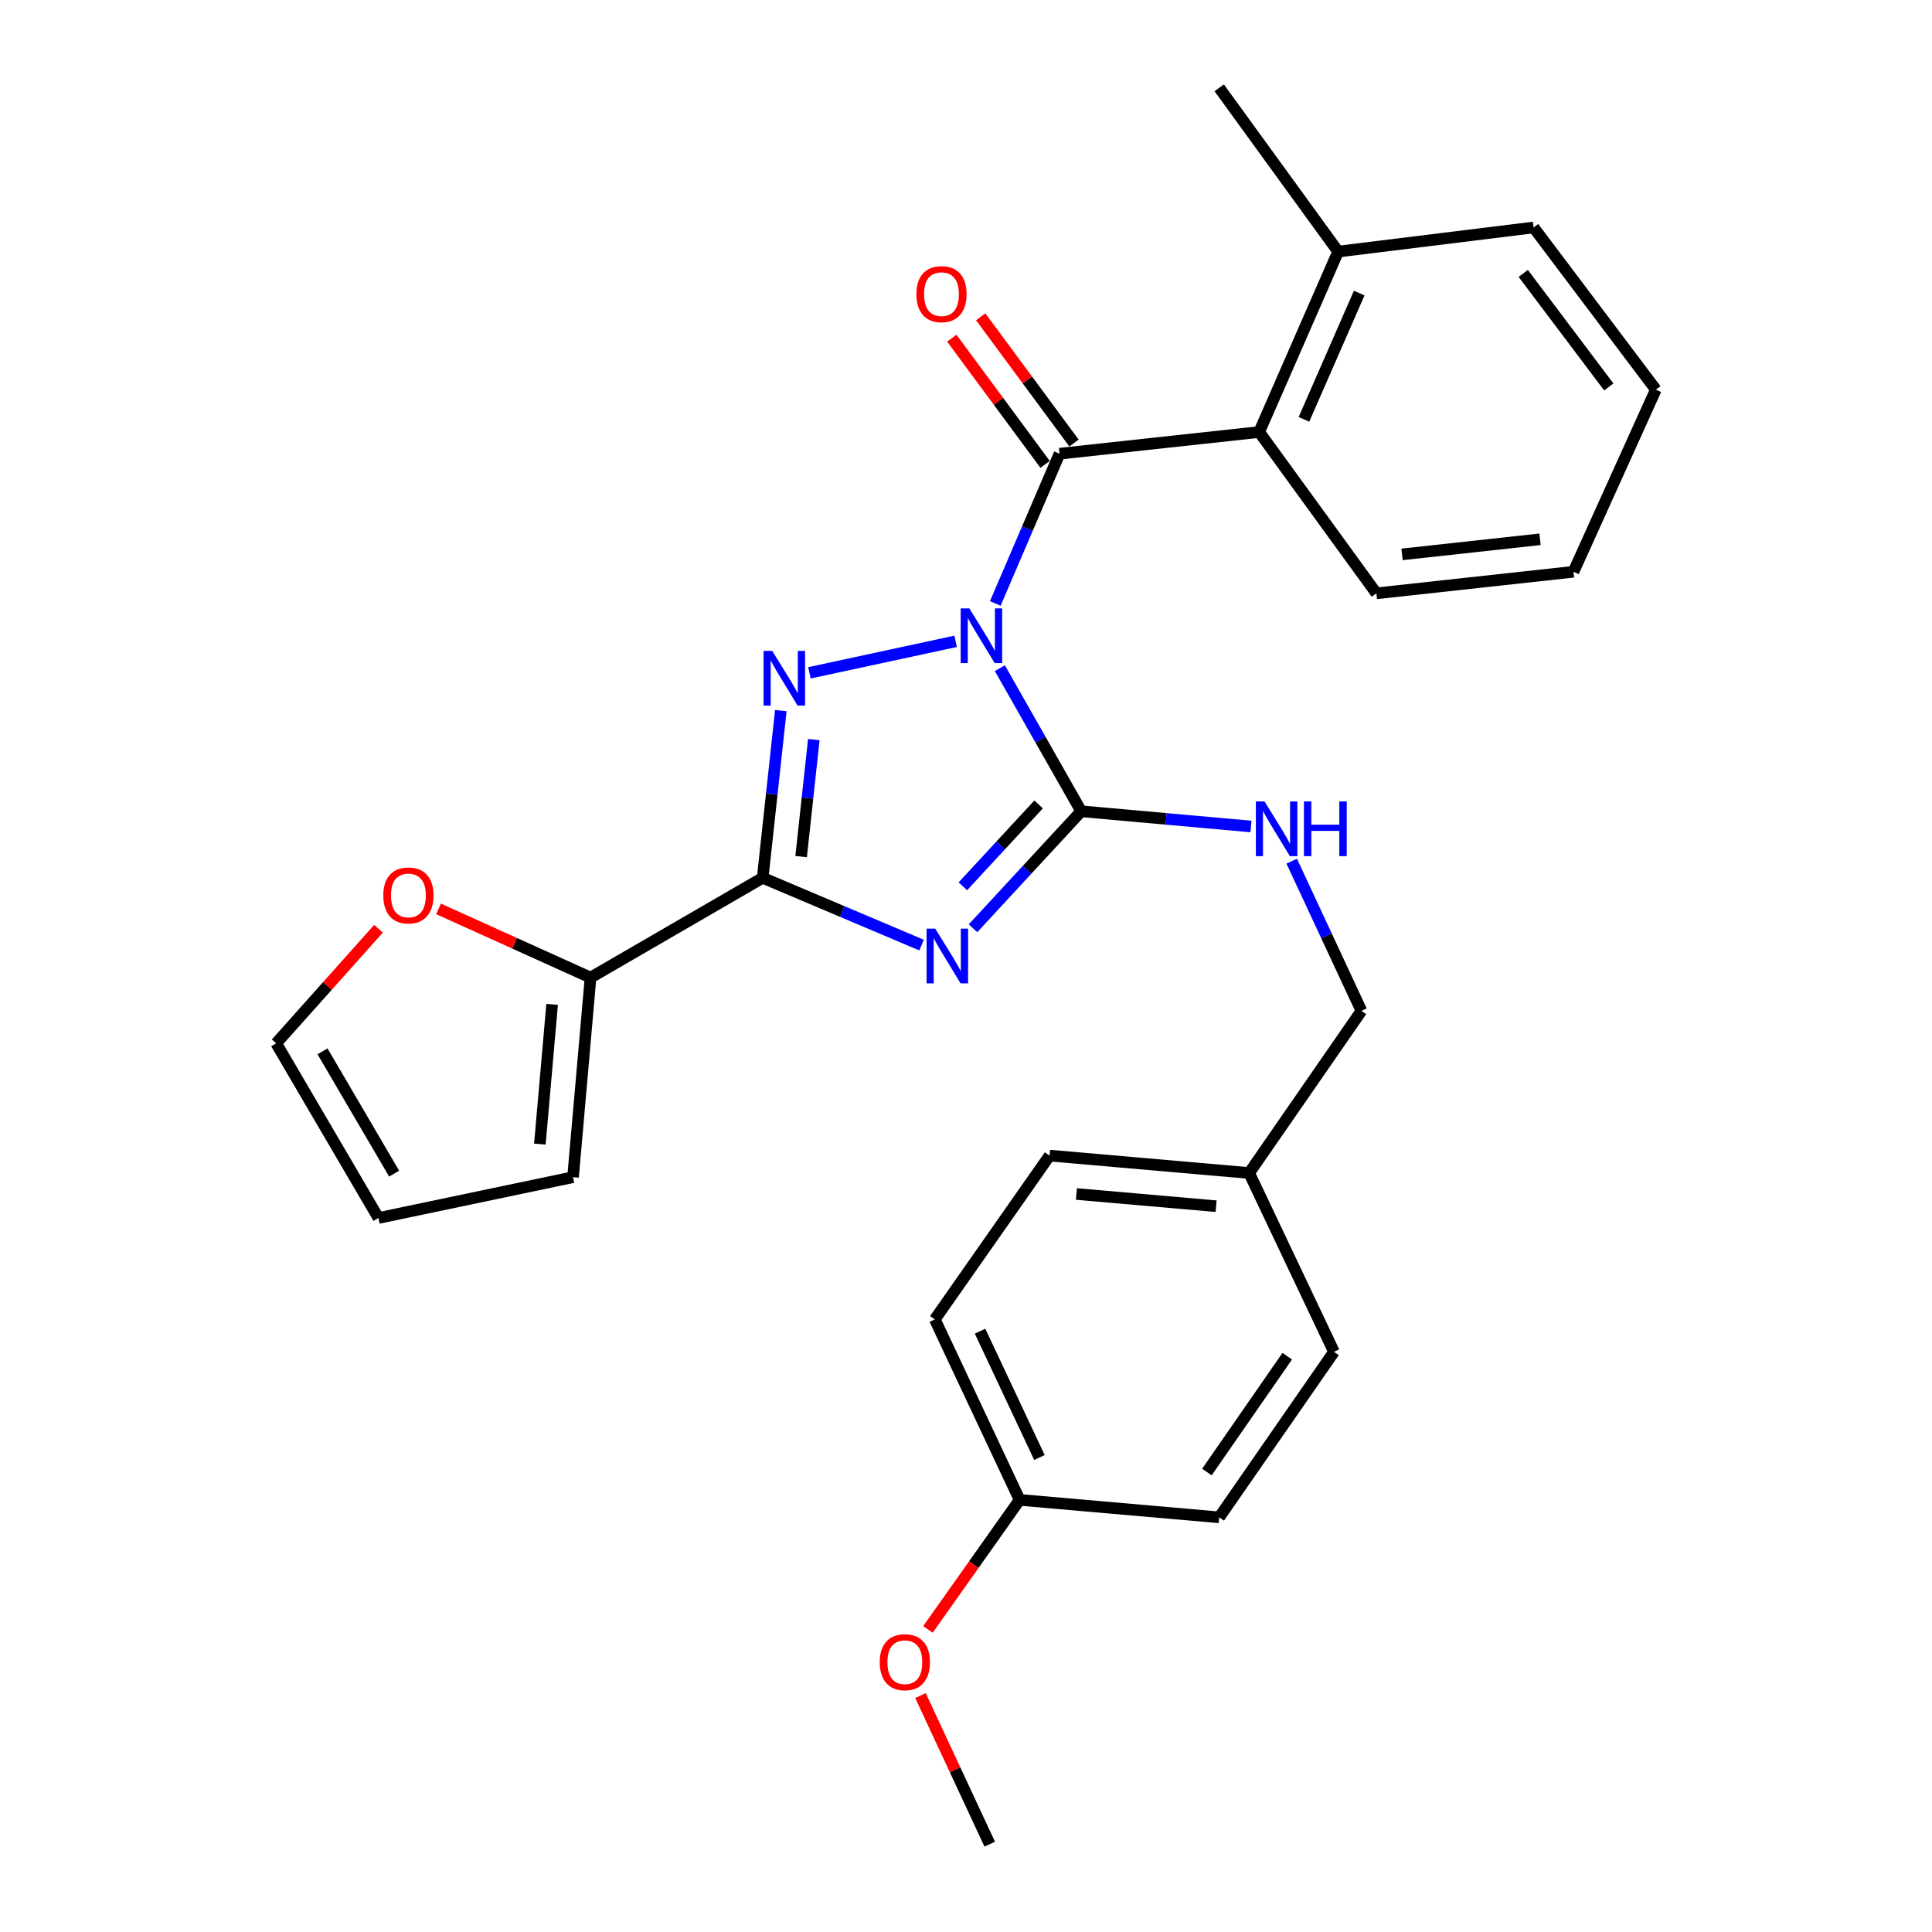 <?xml version='1.0' encoding='iso-8859-1'?>
<svg version='1.1' baseProfile='full'
              xmlns='http://www.w3.org/2000/svg'
                      xmlns:rdkit='http://www.rdkit.org/xml'
                      xmlns:xlink='http://www.w3.org/1999/xlink'
                  xml:space='preserve'
width='1000px' height='1000px' viewBox='0 0 1000 1000'>
<!-- END OF HEADER -->
<rect style='opacity:1.0;fill:#FFFFFF;stroke:none' width='1000' height='1000' x='0' y='0'> </rect>
<path class='bond-1' d='M 517.524,345.844 L 538.58,382.879' style='fill:none;fill-rule:evenodd;stroke:#0000FF;stroke-width:6px;stroke-linecap:butt;stroke-linejoin:miter;stroke-opacity:1' />
<path class='bond-1' d='M 538.58,382.879 L 559.635,419.914' style='fill:none;fill-rule:evenodd;stroke:#000000;stroke-width:6px;stroke-linecap:butt;stroke-linejoin:miter;stroke-opacity:1' />
<path class='bond-2' d='M 494.639,331.949 L 418.972,348.258' style='fill:none;fill-rule:evenodd;stroke:#0000FF;stroke-width:6px;stroke-linecap:butt;stroke-linejoin:miter;stroke-opacity:1' />
<path class='bond-4' d='M 515.162,312.348 L 531.788,273.593' style='fill:none;fill-rule:evenodd;stroke:#0000FF;stroke-width:6px;stroke-linecap:butt;stroke-linejoin:miter;stroke-opacity:1' />
<path class='bond-4' d='M 531.788,273.593 L 548.413,234.839' style='fill:none;fill-rule:evenodd;stroke:#000000;stroke-width:6px;stroke-linecap:butt;stroke-linejoin:miter;stroke-opacity:1' />
<path class='bond-0' d='M 503.629,480.464 L 531.632,450.189' style='fill:none;fill-rule:evenodd;stroke:#0000FF;stroke-width:6px;stroke-linecap:butt;stroke-linejoin:miter;stroke-opacity:1' />
<path class='bond-0' d='M 531.632,450.189 L 559.635,419.914' style='fill:none;fill-rule:evenodd;stroke:#000000;stroke-width:6px;stroke-linecap:butt;stroke-linejoin:miter;stroke-opacity:1' />
<path class='bond-0' d='M 498.375,458.751 L 517.978,437.559' style='fill:none;fill-rule:evenodd;stroke:#0000FF;stroke-width:6px;stroke-linecap:butt;stroke-linejoin:miter;stroke-opacity:1' />
<path class='bond-0' d='M 517.978,437.559 L 537.58,416.366' style='fill:none;fill-rule:evenodd;stroke:#000000;stroke-width:6px;stroke-linecap:butt;stroke-linejoin:miter;stroke-opacity:1' />
<path class='bond-28' d='M 477.003,489.186 L 435.883,471.771' style='fill:none;fill-rule:evenodd;stroke:#0000FF;stroke-width:6px;stroke-linecap:butt;stroke-linejoin:miter;stroke-opacity:1' />
<path class='bond-28' d='M 435.883,471.771 L 394.762,454.356' style='fill:none;fill-rule:evenodd;stroke:#000000;stroke-width:6px;stroke-linecap:butt;stroke-linejoin:miter;stroke-opacity:1' />
<path class='bond-7' d='M 559.635,419.914 L 603.564,423.851' style='fill:none;fill-rule:evenodd;stroke:#000000;stroke-width:6px;stroke-linecap:butt;stroke-linejoin:miter;stroke-opacity:1' />
<path class='bond-7' d='M 603.564,423.851 L 647.492,427.787' style='fill:none;fill-rule:evenodd;stroke:#0000FF;stroke-width:6px;stroke-linecap:butt;stroke-linejoin:miter;stroke-opacity:1' />
<path class='bond-3' d='M 404.147,367.819 L 399.455,411.088' style='fill:none;fill-rule:evenodd;stroke:#0000FF;stroke-width:6px;stroke-linecap:butt;stroke-linejoin:miter;stroke-opacity:1' />
<path class='bond-3' d='M 399.455,411.088 L 394.762,454.356' style='fill:none;fill-rule:evenodd;stroke:#000000;stroke-width:6px;stroke-linecap:butt;stroke-linejoin:miter;stroke-opacity:1' />
<path class='bond-3' d='M 421.231,382.805 L 417.947,413.093' style='fill:none;fill-rule:evenodd;stroke:#0000FF;stroke-width:6px;stroke-linecap:butt;stroke-linejoin:miter;stroke-opacity:1' />
<path class='bond-3' d='M 417.947,413.093 L 414.662,443.381' style='fill:none;fill-rule:evenodd;stroke:#000000;stroke-width:6px;stroke-linecap:butt;stroke-linejoin:miter;stroke-opacity:1' />
<path class='bond-5' d='M 394.762,454.356 L 305.666,506.004' style='fill:none;fill-rule:evenodd;stroke:#000000;stroke-width:6px;stroke-linecap:butt;stroke-linejoin:miter;stroke-opacity:1' />
<path class='bond-6' d='M 548.413,234.839 L 651.749,223.617' style='fill:none;fill-rule:evenodd;stroke:#000000;stroke-width:6px;stroke-linecap:butt;stroke-linejoin:miter;stroke-opacity:1' />
<path class='bond-9' d='M 555.892,229.311 L 531.745,196.642' style='fill:none;fill-rule:evenodd;stroke:#000000;stroke-width:6px;stroke-linecap:butt;stroke-linejoin:miter;stroke-opacity:1' />
<path class='bond-9' d='M 531.745,196.642 L 507.598,163.972' style='fill:none;fill-rule:evenodd;stroke:#FF0000;stroke-width:6px;stroke-linecap:butt;stroke-linejoin:miter;stroke-opacity:1' />
<path class='bond-9' d='M 540.934,240.367 L 516.787,207.697' style='fill:none;fill-rule:evenodd;stroke:#000000;stroke-width:6px;stroke-linecap:butt;stroke-linejoin:miter;stroke-opacity:1' />
<path class='bond-9' d='M 516.787,207.697 L 492.64,175.028' style='fill:none;fill-rule:evenodd;stroke:#FF0000;stroke-width:6px;stroke-linecap:butt;stroke-linejoin:miter;stroke-opacity:1' />
<path class='bond-8' d='M 305.666,506.004 L 266.322,488.223' style='fill:none;fill-rule:evenodd;stroke:#000000;stroke-width:6px;stroke-linecap:butt;stroke-linejoin:miter;stroke-opacity:1' />
<path class='bond-8' d='M 266.322,488.223 L 226.978,470.442' style='fill:none;fill-rule:evenodd;stroke:#FF0000;stroke-width:6px;stroke-linecap:butt;stroke-linejoin:miter;stroke-opacity:1' />
<path class='bond-10' d='M 305.666,506.004 L 296.603,609.309' style='fill:none;fill-rule:evenodd;stroke:#000000;stroke-width:6px;stroke-linecap:butt;stroke-linejoin:miter;stroke-opacity:1' />
<path class='bond-10' d='M 285.777,519.874 L 279.433,592.188' style='fill:none;fill-rule:evenodd;stroke:#000000;stroke-width:6px;stroke-linecap:butt;stroke-linejoin:miter;stroke-opacity:1' />
<path class='bond-11' d='M 651.749,223.617 L 692.619,130.221' style='fill:none;fill-rule:evenodd;stroke:#000000;stroke-width:6px;stroke-linecap:butt;stroke-linejoin:miter;stroke-opacity:1' />
<path class='bond-11' d='M 674.92,217.064 L 703.529,151.687' style='fill:none;fill-rule:evenodd;stroke:#000000;stroke-width:6px;stroke-linecap:butt;stroke-linejoin:miter;stroke-opacity:1' />
<path class='bond-21' d='M 651.749,223.617 L 712.418,307.112' style='fill:none;fill-rule:evenodd;stroke:#000000;stroke-width:6px;stroke-linecap:butt;stroke-linejoin:miter;stroke-opacity:1' />
<path class='bond-14' d='M 668.579,445.736 L 686.628,484.478' style='fill:none;fill-rule:evenodd;stroke:#0000FF;stroke-width:6px;stroke-linecap:butt;stroke-linejoin:miter;stroke-opacity:1' />
<path class='bond-14' d='M 686.628,484.478 L 704.678,523.22' style='fill:none;fill-rule:evenodd;stroke:#000000;stroke-width:6px;stroke-linecap:butt;stroke-linejoin:miter;stroke-opacity:1' />
<path class='bond-12' d='M 195.91,480.727 L 169.426,510.369' style='fill:none;fill-rule:evenodd;stroke:#FF0000;stroke-width:6px;stroke-linecap:butt;stroke-linejoin:miter;stroke-opacity:1' />
<path class='bond-12' d='M 169.426,510.369 L 142.942,540.012' style='fill:none;fill-rule:evenodd;stroke:#000000;stroke-width:6px;stroke-linecap:butt;stroke-linejoin:miter;stroke-opacity:1' />
<path class='bond-13' d='M 296.603,609.309 L 195.892,630.431' style='fill:none;fill-rule:evenodd;stroke:#000000;stroke-width:6px;stroke-linecap:butt;stroke-linejoin:miter;stroke-opacity:1' />
<path class='bond-23' d='M 692.619,130.221 L 631.061,45.455' style='fill:none;fill-rule:evenodd;stroke:#000000;stroke-width:6px;stroke-linecap:butt;stroke-linejoin:miter;stroke-opacity:1' />
<path class='bond-24' d='M 692.619,130.221 L 793.795,117.738' style='fill:none;fill-rule:evenodd;stroke:#000000;stroke-width:6px;stroke-linecap:butt;stroke-linejoin:miter;stroke-opacity:1' />
<path class='bond-30' d='M 142.942,540.012 L 195.892,630.431' style='fill:none;fill-rule:evenodd;stroke:#000000;stroke-width:6px;stroke-linecap:butt;stroke-linejoin:miter;stroke-opacity:1' />
<path class='bond-30' d='M 166.935,544.175 L 204,607.469' style='fill:none;fill-rule:evenodd;stroke:#000000;stroke-width:6px;stroke-linecap:butt;stroke-linejoin:miter;stroke-opacity:1' />
<path class='bond-15' d='M 704.678,523.22 L 646.562,607.149' style='fill:none;fill-rule:evenodd;stroke:#000000;stroke-width:6px;stroke-linecap:butt;stroke-linejoin:miter;stroke-opacity:1' />
<path class='bond-17' d='M 646.562,607.149 L 690.469,699.708' style='fill:none;fill-rule:evenodd;stroke:#000000;stroke-width:6px;stroke-linecap:butt;stroke-linejoin:miter;stroke-opacity:1' />
<path class='bond-18' d='M 646.562,607.149 L 543.267,598.128' style='fill:none;fill-rule:evenodd;stroke:#000000;stroke-width:6px;stroke-linecap:butt;stroke-linejoin:miter;stroke-opacity:1' />
<path class='bond-18' d='M 629.449,624.326 L 557.143,618.011' style='fill:none;fill-rule:evenodd;stroke:#000000;stroke-width:6px;stroke-linecap:butt;stroke-linejoin:miter;stroke-opacity:1' />
<path class='bond-16' d='M 527.766,776.332 L 483.859,682.916' style='fill:none;fill-rule:evenodd;stroke:#000000;stroke-width:6px;stroke-linecap:butt;stroke-linejoin:miter;stroke-opacity:1' />
<path class='bond-16' d='M 538.014,754.407 L 507.279,689.016' style='fill:none;fill-rule:evenodd;stroke:#000000;stroke-width:6px;stroke-linecap:butt;stroke-linejoin:miter;stroke-opacity:1' />
<path class='bond-22' d='M 527.766,776.332 L 504.036,809.856' style='fill:none;fill-rule:evenodd;stroke:#000000;stroke-width:6px;stroke-linecap:butt;stroke-linejoin:miter;stroke-opacity:1' />
<path class='bond-22' d='M 504.036,809.856 L 480.305,843.381' style='fill:none;fill-rule:evenodd;stroke:#FF0000;stroke-width:6px;stroke-linecap:butt;stroke-linejoin:miter;stroke-opacity:1' />
<path class='bond-31' d='M 527.766,776.332 L 631.061,785.374' style='fill:none;fill-rule:evenodd;stroke:#000000;stroke-width:6px;stroke-linecap:butt;stroke-linejoin:miter;stroke-opacity:1' />
<path class='bond-20' d='M 690.469,699.708 L 631.061,785.374' style='fill:none;fill-rule:evenodd;stroke:#000000;stroke-width:6px;stroke-linecap:butt;stroke-linejoin:miter;stroke-opacity:1' />
<path class='bond-20' d='M 666.274,701.958 L 624.688,761.924' style='fill:none;fill-rule:evenodd;stroke:#000000;stroke-width:6px;stroke-linecap:butt;stroke-linejoin:miter;stroke-opacity:1' />
<path class='bond-19' d='M 543.267,598.128 L 483.859,682.916' style='fill:none;fill-rule:evenodd;stroke:#000000;stroke-width:6px;stroke-linecap:butt;stroke-linejoin:miter;stroke-opacity:1' />
<path class='bond-26' d='M 712.418,307.112 L 814.432,295.952' style='fill:none;fill-rule:evenodd;stroke:#000000;stroke-width:6px;stroke-linecap:butt;stroke-linejoin:miter;stroke-opacity:1' />
<path class='bond-26' d='M 725.697,286.948 L 797.107,279.136' style='fill:none;fill-rule:evenodd;stroke:#000000;stroke-width:6px;stroke-linecap:butt;stroke-linejoin:miter;stroke-opacity:1' />
<path class='bond-25' d='M 476.439,877.632 L 494.363,916.089' style='fill:none;fill-rule:evenodd;stroke:#FF0000;stroke-width:6px;stroke-linecap:butt;stroke-linejoin:miter;stroke-opacity:1' />
<path class='bond-25' d='M 494.363,916.089 L 512.287,954.545' style='fill:none;fill-rule:evenodd;stroke:#000000;stroke-width:6px;stroke-linecap:butt;stroke-linejoin:miter;stroke-opacity:1' />
<path class='bond-29' d='M 793.795,117.738 L 857.058,201.678' style='fill:none;fill-rule:evenodd;stroke:#000000;stroke-width:6px;stroke-linecap:butt;stroke-linejoin:miter;stroke-opacity:1' />
<path class='bond-29' d='M 788.431,141.524 L 832.714,200.282' style='fill:none;fill-rule:evenodd;stroke:#000000;stroke-width:6px;stroke-linecap:butt;stroke-linejoin:miter;stroke-opacity:1' />
<path class='bond-27' d='M 814.432,295.952 L 857.058,201.678' style='fill:none;fill-rule:evenodd;stroke:#000000;stroke-width:6px;stroke-linecap:butt;stroke-linejoin:miter;stroke-opacity:1' />
<path  class='atom-0' d='M 501.728 314.911
L 511.008 329.911
Q 511.928 331.391, 513.408 334.071
Q 514.888 336.751, 514.968 336.911
L 514.968 314.911
L 518.728 314.911
L 518.728 343.231
L 514.848 343.231
L 504.888 326.831
Q 503.728 324.911, 502.488 322.711
Q 501.288 320.511, 500.928 319.831
L 500.928 343.231
L 497.248 343.231
L 497.248 314.911
L 501.728 314.911
' fill='#0000FF'/>
<path  class='atom-1' d='M 484.078 480.673
L 493.358 495.673
Q 494.278 497.153, 495.758 499.833
Q 497.238 502.513, 497.318 502.673
L 497.318 480.673
L 501.078 480.673
L 501.078 508.993
L 497.198 508.993
L 487.238 492.593
Q 486.078 490.673, 484.838 488.473
Q 483.638 486.273, 483.278 485.593
L 483.278 508.993
L 479.598 508.993
L 479.598 480.673
L 484.078 480.673
' fill='#0000FF'/>
<path  class='atom-3' d='M 399.704 336.901
L 408.984 351.901
Q 409.904 353.381, 411.384 356.061
Q 412.864 358.741, 412.944 358.901
L 412.944 336.901
L 416.704 336.901
L 416.704 365.221
L 412.824 365.221
L 402.864 348.821
Q 401.704 346.901, 400.464 344.701
Q 399.264 342.501, 398.904 341.821
L 398.904 365.221
L 395.224 365.221
L 395.224 336.901
L 399.704 336.901
' fill='#0000FF'/>
<path  class='atom-8' d='M 654.511 414.817
L 663.791 429.817
Q 664.711 431.297, 666.191 433.977
Q 667.671 436.657, 667.751 436.817
L 667.751 414.817
L 671.511 414.817
L 671.511 443.137
L 667.631 443.137
L 657.671 426.737
Q 656.511 424.817, 655.271 422.617
Q 654.071 420.417, 653.711 419.737
L 653.711 443.137
L 650.031 443.137
L 650.031 414.817
L 654.511 414.817
' fill='#0000FF'/>
<path  class='atom-8' d='M 674.911 414.817
L 678.751 414.817
L 678.751 426.857
L 693.231 426.857
L 693.231 414.817
L 697.071 414.817
L 697.071 443.137
L 693.231 443.137
L 693.231 430.057
L 678.751 430.057
L 678.751 443.137
L 674.911 443.137
L 674.911 414.817
' fill='#0000FF'/>
<path  class='atom-9' d='M 198.392 463.478
Q 198.392 456.678, 201.752 452.878
Q 205.112 449.078, 211.392 449.078
Q 217.672 449.078, 221.032 452.878
Q 224.392 456.678, 224.392 463.478
Q 224.392 470.358, 220.992 474.278
Q 217.592 478.158, 211.392 478.158
Q 205.152 478.158, 201.752 474.278
Q 198.392 470.398, 198.392 463.478
M 211.392 474.958
Q 215.712 474.958, 218.032 472.078
Q 220.392 469.158, 220.392 463.478
Q 220.392 457.918, 218.032 455.118
Q 215.712 452.278, 211.392 452.278
Q 207.072 452.278, 204.712 455.078
Q 202.392 457.878, 202.392 463.478
Q 202.392 469.198, 204.712 472.078
Q 207.072 474.958, 211.392 474.958
' fill='#FF0000'/>
<path  class='atom-10' d='M 474.31 152.25
Q 474.31 145.45, 477.67 141.65
Q 481.03 137.85, 487.31 137.85
Q 493.59 137.85, 496.95 141.65
Q 500.31 145.45, 500.31 152.25
Q 500.31 159.13, 496.91 163.05
Q 493.51 166.93, 487.31 166.93
Q 481.07 166.93, 477.67 163.05
Q 474.31 159.17, 474.31 152.25
M 487.31 163.73
Q 491.63 163.73, 493.95 160.85
Q 496.31 157.93, 496.31 152.25
Q 496.31 146.69, 493.95 143.89
Q 491.63 141.05, 487.31 141.05
Q 482.99 141.05, 480.63 143.85
Q 478.31 146.65, 478.31 152.25
Q 478.31 157.97, 480.63 160.85
Q 482.99 163.73, 487.31 163.73
' fill='#FF0000'/>
<path  class='atom-23' d='M 455.348 860.352
Q 455.348 853.552, 458.708 849.752
Q 462.068 845.952, 468.348 845.952
Q 474.628 845.952, 477.988 849.752
Q 481.348 853.552, 481.348 860.352
Q 481.348 867.232, 477.948 871.152
Q 474.548 875.032, 468.348 875.032
Q 462.108 875.032, 458.708 871.152
Q 455.348 867.272, 455.348 860.352
M 468.348 871.832
Q 472.668 871.832, 474.988 868.952
Q 477.348 866.032, 477.348 860.352
Q 477.348 854.792, 474.988 851.992
Q 472.668 849.152, 468.348 849.152
Q 464.028 849.152, 461.668 851.952
Q 459.348 854.752, 459.348 860.352
Q 459.348 866.072, 461.668 868.952
Q 464.028 871.832, 468.348 871.832
' fill='#FF0000'/>
</svg>
